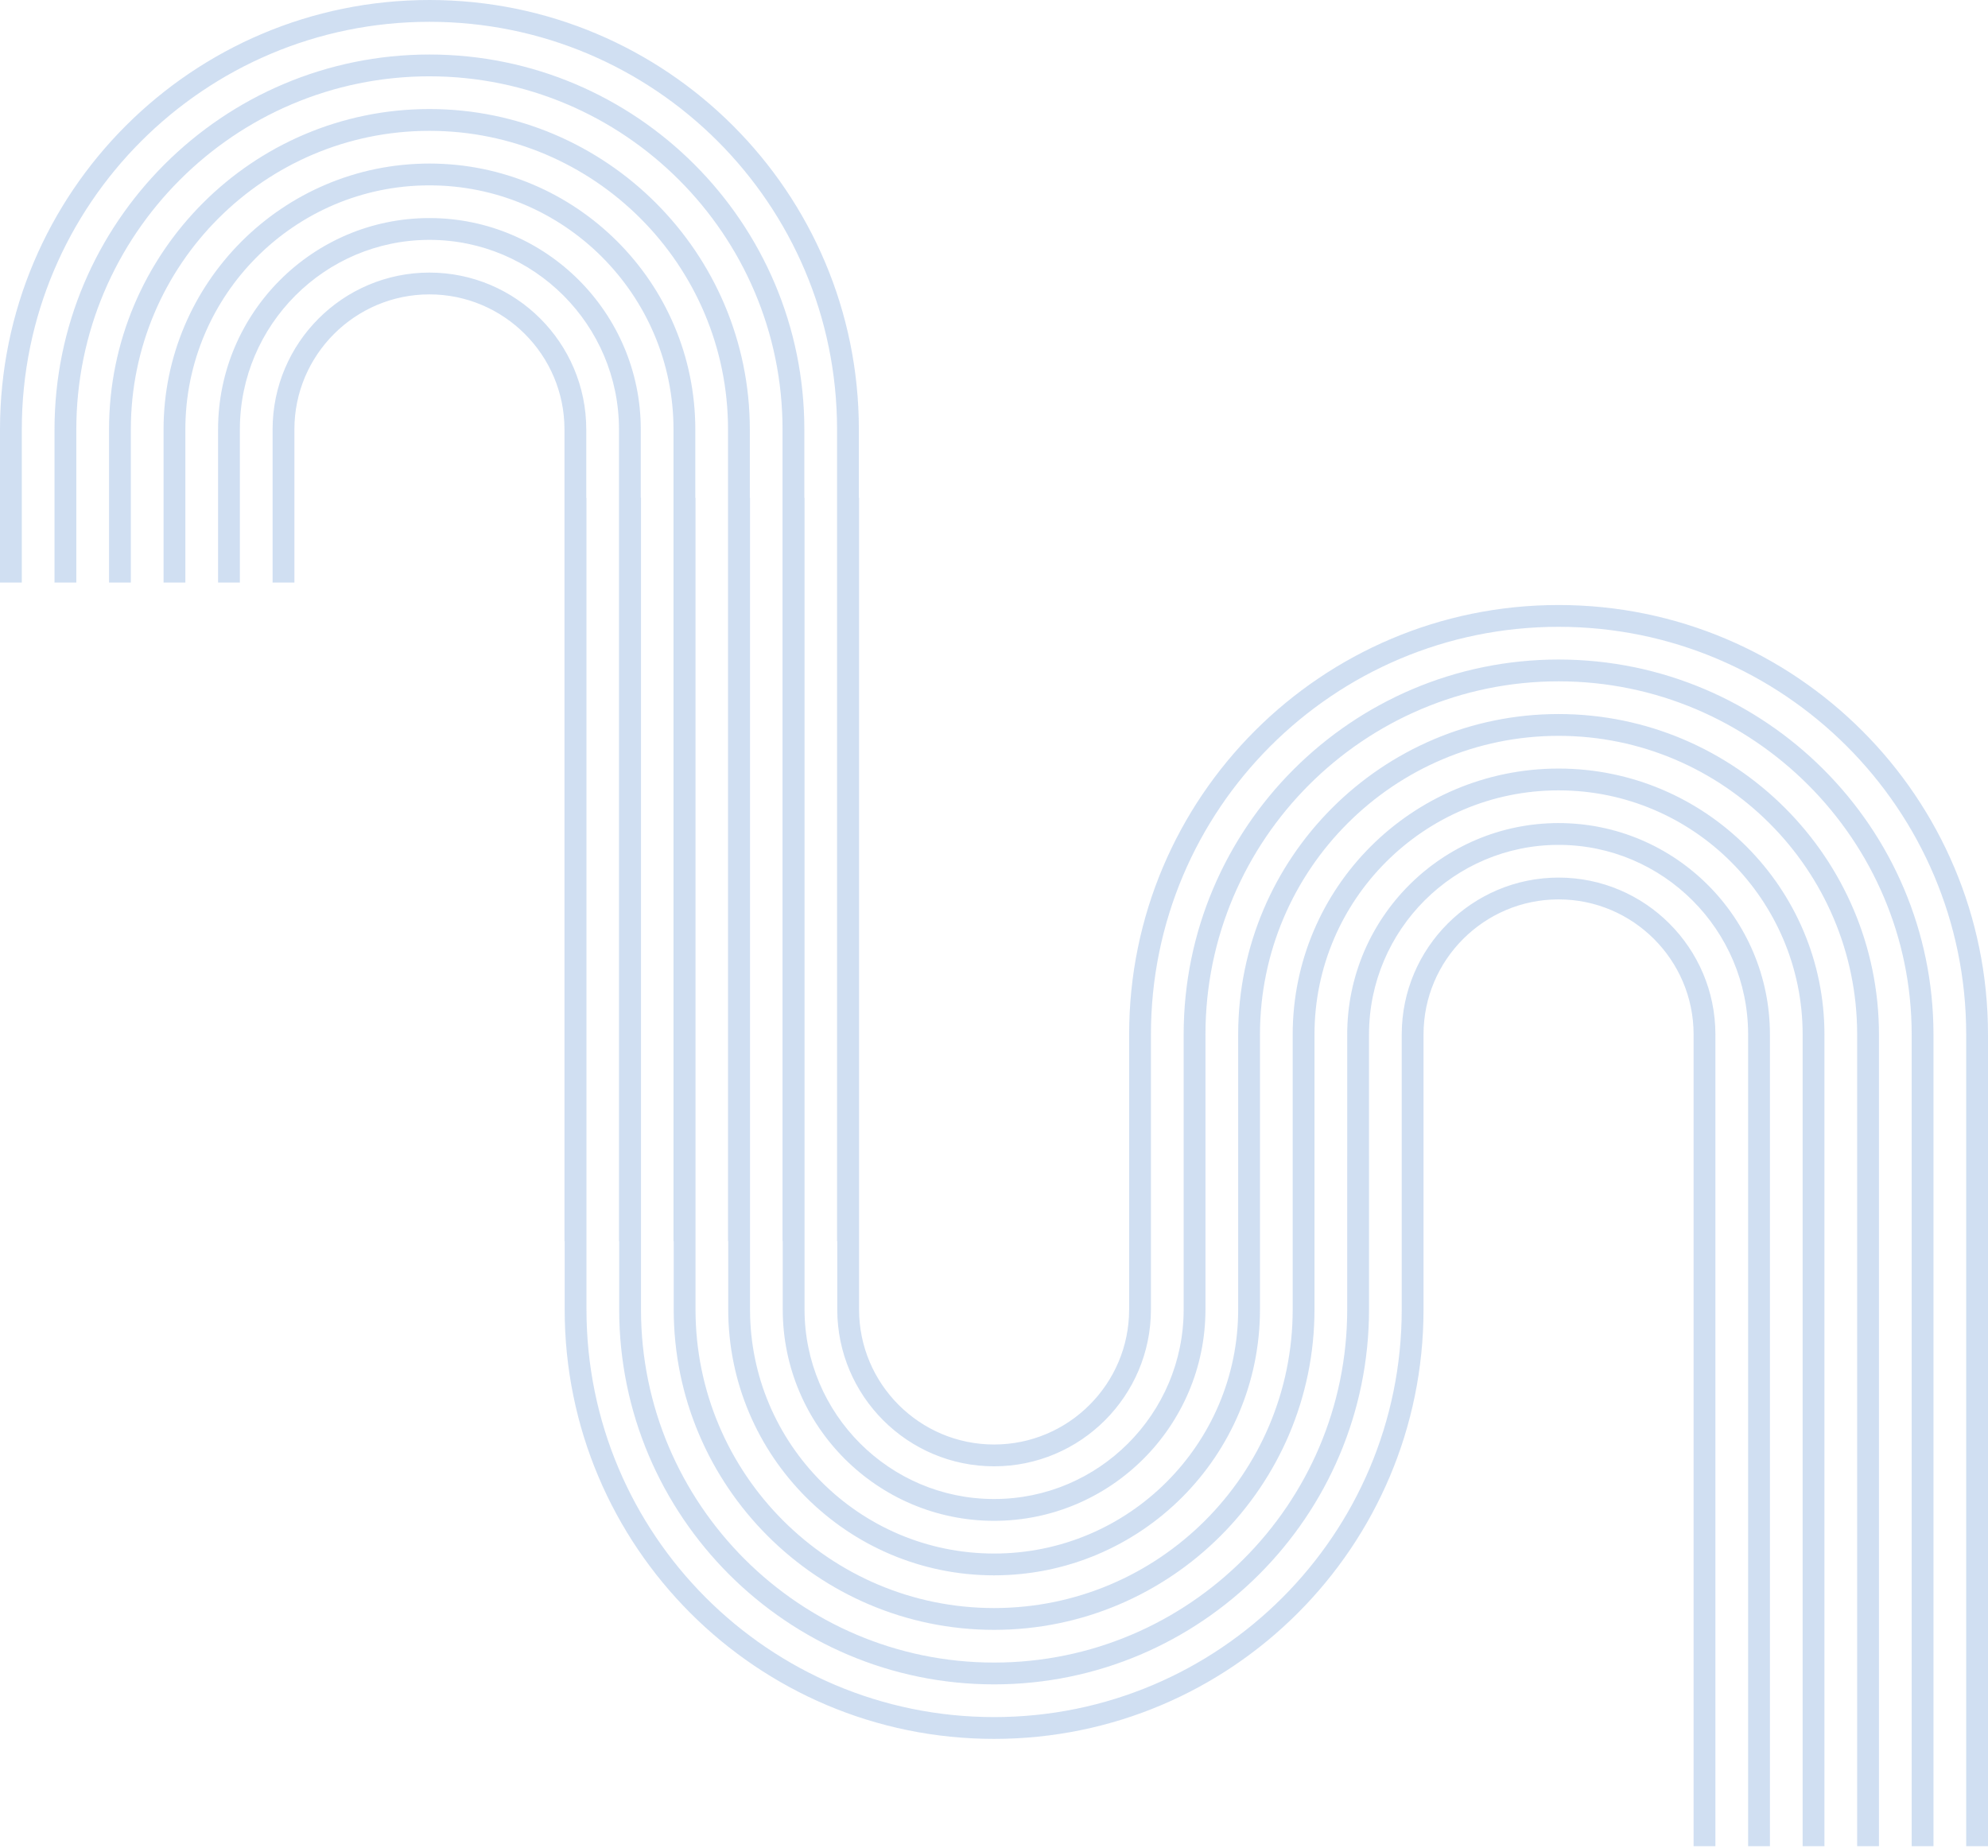 <?xml version="1.0" encoding="UTF-8"?> <svg xmlns="http://www.w3.org/2000/svg" width="611" height="568" viewBox="0 0 611 568" fill="none"><g opacity="0.6"><path d="M23.458 179.055V131.983C23.46 102.058 35.623 74.945 55.282 55.282C74.945 35.623 102.058 23.46 131.983 23.458C161.909 23.46 189.021 35.623 208.684 55.282C228.343 74.945 240.506 102.058 240.508 131.983V381.478H240.57V402.468C240.577 438.297 269.702 467.421 305.531 467.429C341.359 467.421 370.484 438.297 370.492 402.468V365.005V317.933C370.493 288.008 382.656 260.895 402.316 241.232C421.979 221.573 449.091 209.41 479.017 209.408C508.942 209.41 536.055 221.573 555.718 241.232C575.377 260.895 587.54 288.008 587.542 317.933V567.429H594.244V317.933C594.238 254.387 542.563 202.712 479.017 202.706C415.47 202.712 363.796 254.387 363.789 317.933V365.005H363.789V402.468C363.788 418.535 357.261 433.081 346.705 443.642C336.144 454.198 321.598 460.724 305.531 460.726C289.464 460.724 274.918 454.198 264.357 443.642C253.801 433.081 247.274 418.535 247.273 402.468V152.973H247.211V131.983C247.204 68.437 195.529 16.762 131.983 16.756C68.437 16.762 16.762 68.437 16.755 131.983V179.055H23.458ZM353.736 365.005V317.933C353.737 283.328 367.753 252.028 390.429 229.346C413.111 206.671 444.411 192.654 479.017 192.652C513.622 192.654 544.922 206.671 567.604 229.346C590.28 252.028 604.296 283.328 604.298 317.933V567.429H611V317.933C610.998 245.039 551.911 185.952 479.017 185.95C406.123 185.952 347.035 245.039 347.033 317.933V355.397V402.468C347.032 413.915 342.385 424.272 334.862 431.801C327.336 439.323 316.979 443.968 305.531 443.97C294.083 443.968 283.727 439.323 276.2 431.801C268.677 424.272 264.03 413.915 264.028 402.468V152.973H263.967V131.983C263.965 59.089 204.877 0.002 131.983 0C59.089 0.002 0.001 59.089 0 131.983V179.055H6.702V131.983C6.704 97.378 20.72 66.078 43.396 43.396C66.078 20.72 97.377 6.704 131.983 6.702C166.588 6.704 197.888 20.72 220.571 43.396C243.246 66.078 257.262 97.378 257.264 131.983V381.478H257.327V402.468C257.333 429.058 278.942 450.666 305.531 450.673C332.121 450.666 353.729 429.058 353.735 402.468V365.005H353.736ZM387.247 355.397V317.933C387.249 292.627 397.533 269.703 414.158 253.074C430.787 236.45 453.711 226.165 479.017 226.164C504.323 226.165 527.247 236.45 543.876 253.074C560.5 269.703 570.785 292.627 570.786 317.933V567.429H577.488V317.933C577.482 263.627 533.324 219.468 479.017 219.462C424.709 219.468 380.552 263.627 380.545 317.933V365.005V402.468C380.543 423.155 372.139 441.889 358.548 455.485C344.953 469.076 326.218 477.481 305.531 477.482C284.845 477.481 266.11 469.076 252.514 455.485C238.924 441.889 230.519 423.155 230.517 402.468V152.973H230.455V131.983C230.448 77.677 186.29 33.518 131.983 33.512C77.676 33.518 33.518 77.677 33.511 131.983V179.055H40.213V131.983C40.215 106.677 50.5 83.753 67.125 67.124C83.753 50.5 106.677 40.215 131.983 40.214C157.289 40.215 180.213 50.5 196.843 67.124C213.467 83.753 223.751 106.677 223.753 131.983V381.478H223.816V402.468C223.822 447.536 260.463 484.177 305.531 484.184C350.599 484.177 387.241 447.536 387.247 402.468V355.397H387.247ZM404.003 355.397V317.933C404.005 297.246 412.409 278.512 426 264.916C439.595 251.326 458.33 242.921 479.017 242.92C499.703 242.921 518.438 251.326 532.034 264.916C545.624 278.512 554.029 297.246 554.03 317.933V567.429H560.733V317.933C560.726 272.865 524.085 236.224 479.017 236.218C433.949 236.224 397.307 272.865 397.301 317.933V365.005V402.468C397.299 427.775 387.014 450.698 370.389 467.328C353.761 483.951 330.837 494.236 305.531 494.238C280.225 494.236 257.301 483.951 240.671 467.328C224.048 450.698 213.763 427.775 213.762 402.468V152.973H213.699V131.983C213.693 86.915 177.051 50.274 131.983 50.267C86.915 50.274 50.274 86.915 50.267 131.983V179.055H56.969V131.983C56.971 111.297 65.376 92.562 78.966 78.966C92.561 65.376 111.296 56.971 131.983 56.97C152.67 56.971 171.404 65.376 185 78.966C198.59 92.562 206.995 111.297 206.997 131.983V381.478H207.06V402.468C207.066 456.775 251.224 500.933 305.531 500.94C359.838 500.933 403.997 456.775 404.003 402.468V355.397H404.003ZM420.758 355.397V317.933C420.76 301.866 427.286 287.32 437.842 276.76C448.404 266.204 462.949 259.677 479.017 259.676C495.084 259.677 509.63 266.204 520.19 276.76C530.747 287.32 537.273 301.866 537.274 317.933V567.429H543.977V317.933C543.97 282.104 514.845 252.98 479.017 252.973C443.188 252.98 414.063 282.104 414.057 317.933V355.397H414.056V402.468C414.055 432.394 401.892 459.506 382.232 479.17C362.569 498.829 335.457 510.992 305.531 510.994C275.605 510.992 248.493 498.829 228.83 479.17C209.171 459.506 197.008 432.394 197.006 402.468V152.973H196.943V131.983C196.936 96.155 167.812 67.03 131.983 67.022C96.154 67.03 67.029 96.155 67.022 131.983V179.055H73.725V131.983C73.726 115.916 80.253 101.37 90.809 90.81C101.37 80.254 115.916 73.727 131.983 73.726C148.05 73.727 162.596 80.254 173.157 90.81C183.713 101.37 190.24 115.916 190.241 131.983V381.478H190.303V402.468C190.31 466.014 241.985 517.689 305.531 517.695C369.077 517.689 420.752 466.014 420.759 402.468V355.397H420.758ZM437.514 365.005V317.933C437.516 306.486 442.163 296.129 449.686 288.601C457.212 281.079 467.569 276.433 479.017 276.431C490.464 276.433 500.821 281.079 508.348 288.601C515.871 296.129 520.517 306.486 520.519 317.933V567.429H527.222V317.933C527.214 291.344 505.606 269.736 479.017 269.728C452.427 269.736 430.819 291.344 430.812 317.933V355.397H430.812V402.468C430.81 437.074 416.794 468.373 394.119 491.056C371.436 513.731 340.137 527.747 305.531 527.749C270.926 527.747 239.626 513.731 216.943 491.056C194.268 468.373 180.252 437.074 180.25 402.468V152.973H180.188V131.983C180.181 105.394 158.573 83.785 131.983 83.779C105.393 83.785 83.785 105.394 83.778 131.983V179.055H90.481V131.983C90.482 120.536 95.129 110.179 102.652 102.651C110.179 95.129 120.535 90.483 131.983 90.481C143.431 90.483 153.787 95.129 161.314 102.651C168.837 110.179 173.484 120.536 173.486 131.983V381.478H173.548V402.468C173.55 475.363 232.637 534.45 305.531 534.452C378.425 534.45 437.513 475.363 437.514 402.468V365.005Z" fill="#B1CAEA"></path></g></svg> 